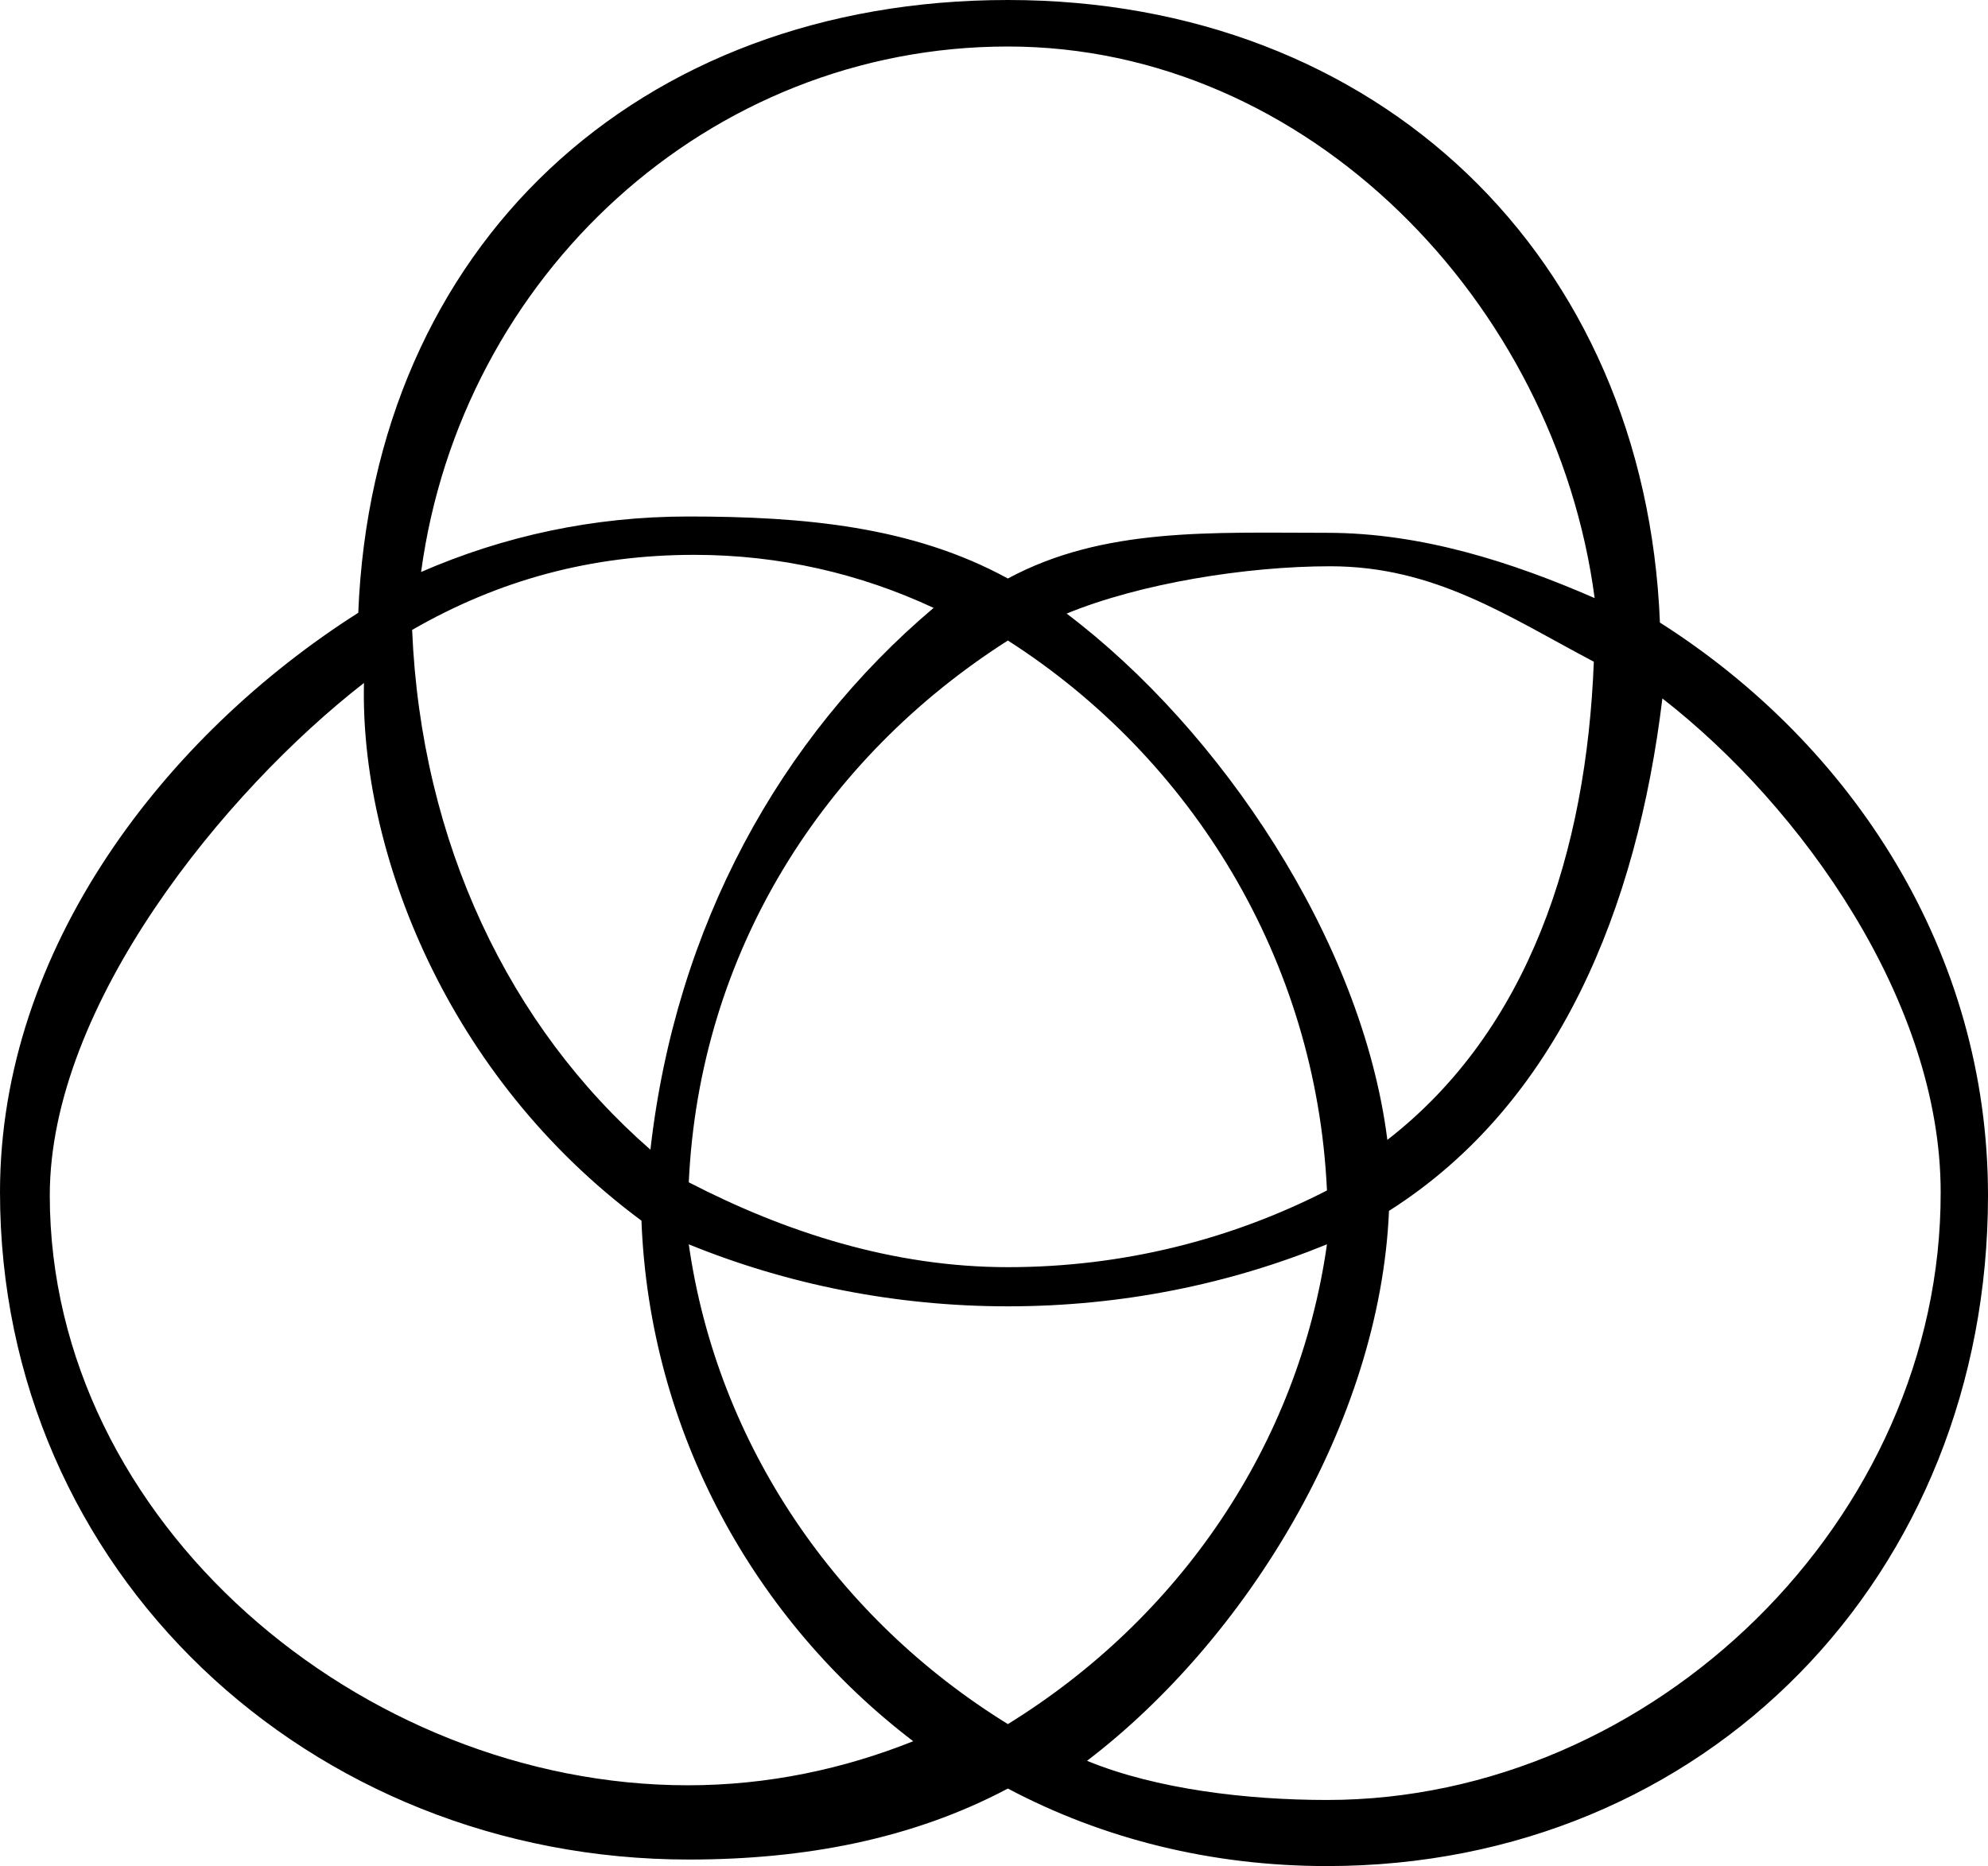 <svg xmlns="http://www.w3.org/2000/svg" xmlns:xlink="http://www.w3.org/1999/xlink" id="Ebene_1" x="0px" y="0px" style="enable-background:new 0 0 250 250;" xml:space="preserve" viewBox="3.2 11 243.6 228.7"><path d="M206.6,87.3C204.8,42.4,172.1,11,126.7,11S48.9,41.2,47.1,86.1c-23.6,15-43.9,41.1-43.9,71c0,46.5,37.9,81.8,84.4,81.8  c14.2,0,27.4-2.5,39.1-8.7c11.7,6.2,25,9.5,39.1,9.5c46.5,0,81-35.7,81-82.2C246.8,127.7,230.2,102.3,206.6,87.3z M173.2,150.7  c-3.1-24.5-20.5-50.3-39.3-64.5c9-3.7,22-5.8,32.3-5.8c12.8,0,21.7,6.1,32.3,11.7C197.6,115.3,190.6,137.2,173.2,150.7z M53.7,88.2  C64.3,82.1,75.6,79,88.3,79c10.4,0,20.3,2.3,29.3,6.5c-18.8,15.9-31.6,39-34.7,66.4C65.6,136.8,54.8,114.3,53.7,88.2z M126.7,166.3  c-14.1,0-27.3-4.3-39.1-10.4c1.3-28.2,16.5-52,39.1-66.4c22.5,14.4,37.8,39.1,39.1,67.4C154.1,162.9,140.8,166.3,126.7,166.3z   M165.8,163.5c-3.5,24.7-18.2,45.9-39.1,58.8c-20.9-12.9-35.6-34.2-39.1-58.8c12,4.9,25.3,7.6,39.1,7.6  C140.6,171.1,153.8,168.4,165.8,163.5z M126.7,16.7c36.7,0,67.1,31.3,71.9,67.6c-10.1-4.4-21.2-8-32.8-8c-14.2,0-27.4-0.7-39.1,5.6  c-11.7-6.4-25-7.6-39.2-7.6c-11.6,0-22.6,2.4-32.7,6.8C59.7,44.8,90,16.7,126.7,16.7z M87.5,229.8c-40,0-78.2-32.3-78.2-72.3  c0-23.3,21.4-49.5,38.5-62.8c-0.5,20.6,10.1,48.2,34,65.9c1,26,13.9,49,33.3,63.8C106.6,227.8,97.3,229.8,87.5,229.8z M165.8,231.6  c-9.7,0-20.9-1.3-29.4-4.8c19.4-14.8,35.9-41.4,37-67.4c20.8-13.2,30.4-37.2,33.5-62.8c17.1,13.3,34.1,37.2,34.1,60.5  C241.1,197.2,205.8,231.6,165.8,231.6z"></path></svg>